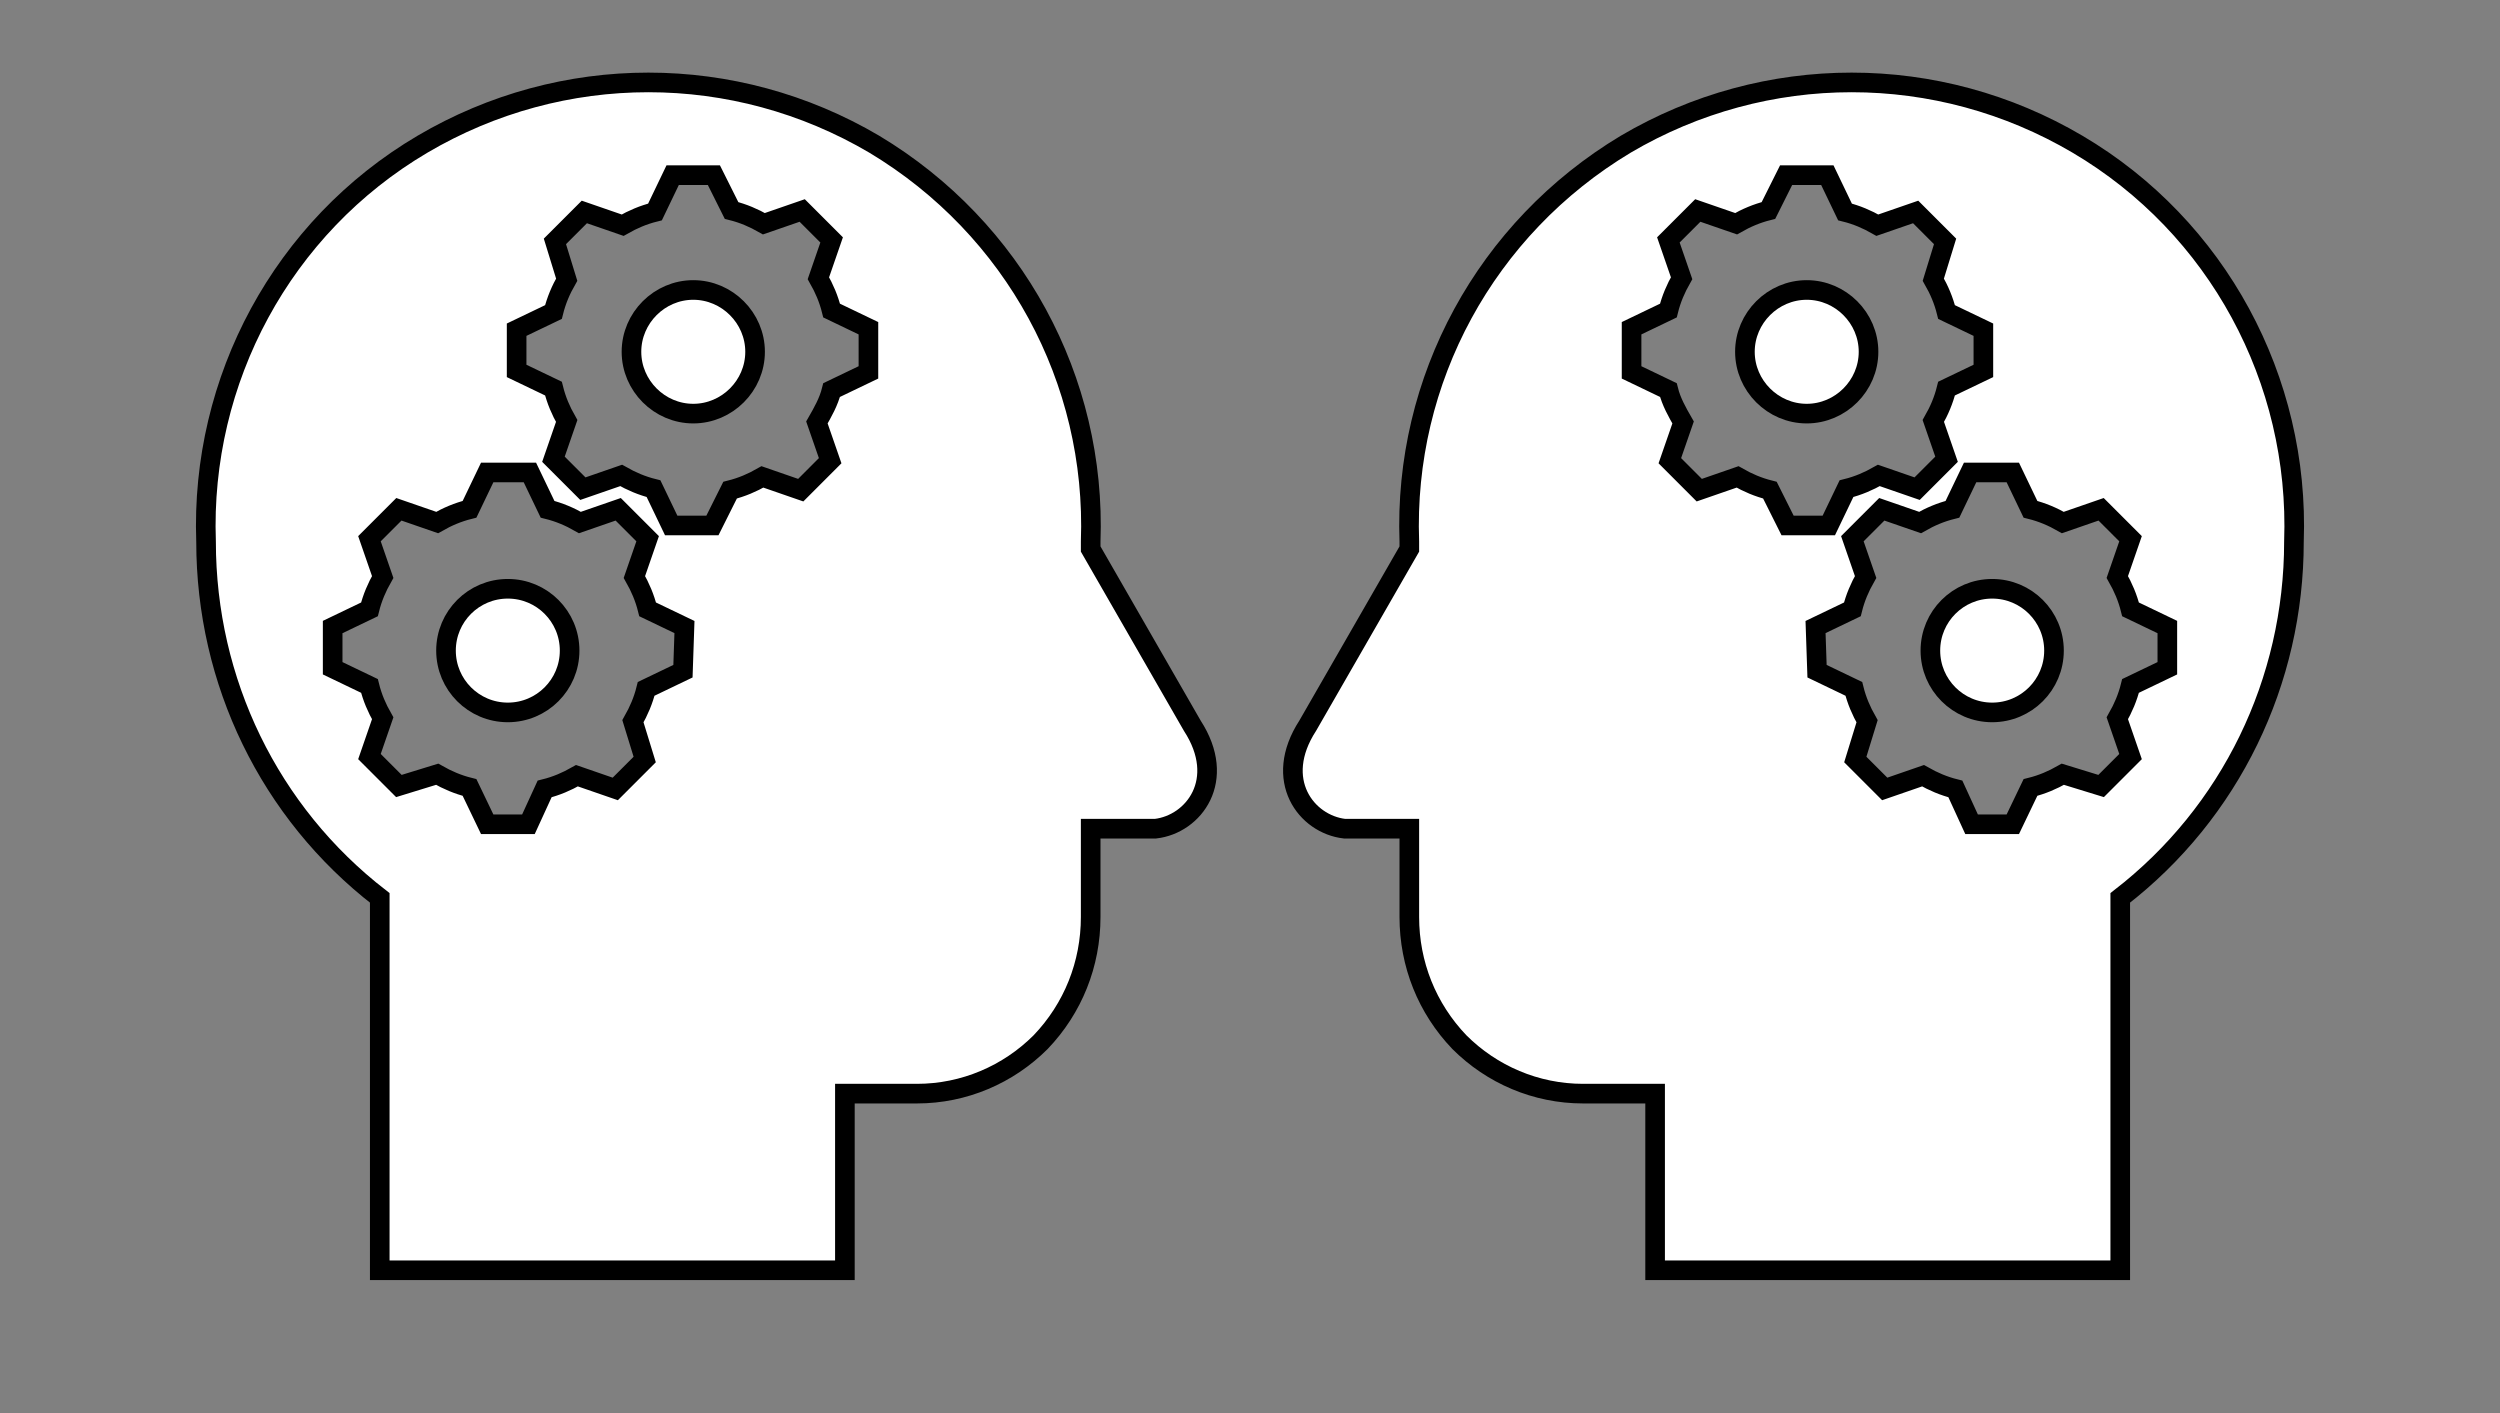 <svg xmlns="http://www.w3.org/2000/svg" xmlns:xlink="http://www.w3.org/1999/xlink" width="92" height="52" xml:space="preserve"><rect width="100%" height="100%" fill="#808080" stroke="none"/><g transform="translate(-259 -1630)"><g><g><g><path d="M25.512 10.671C24.267 10.671 23.238 11.7 23.238 12.946 23.238 14.192 24.267 15.221 25.512 15.221 26.758 15.221 27.787 14.192 27.787 12.946 27.787 11.7 26.758 10.671 25.512 10.671Z" stroke="#000000" stroke-width="0.722" fill="#FFFFFF" transform="matrix(1 0 0 1 259 1630)"></path><path d="M20.962 23.942C20.962 25.198 19.944 26.217 18.688 26.217 17.431 26.217 16.413 25.198 16.413 23.942 16.413 22.685 17.431 21.667 18.688 21.667 19.944 21.667 20.962 22.685 20.962 23.942Z" stroke="#000000" stroke-width="0.722" fill="#FFFFFF" transform="matrix(1 0 0 1 259 1630)"></path><path d="M31.958 13.704 30.604 14.354C30.496 14.787 30.279 15.167 30.062 15.546L30.55 16.954 29.467 18.038 28.058 17.55C27.679 17.767 27.3 17.929 26.867 18.038L26.217 19.337 24.7 19.337 24.05 17.983C23.617 17.875 23.238 17.712 22.858 17.496L21.45 17.983 20.367 16.9 20.854 15.492C20.637 15.113 20.475 14.733 20.367 14.3L19.012 13.65 19.012 12.133 20.367 11.483C20.475 11.05 20.637 10.671 20.854 10.292L20.421 8.883 21.504 7.8 22.913 8.287C23.292 8.071 23.671 7.908 24.104 7.8L24.754 6.446 26.271 6.446 26.921 7.746C27.354 7.854 27.733 8.017 28.112 8.233L29.521 7.746 30.604 8.829 30.117 10.238C30.333 10.617 30.496 10.996 30.604 11.429L31.958 12.079 31.958 13.704ZM25.133 24.7 23.779 25.35C23.671 25.783 23.508 26.162 23.292 26.542L23.725 27.95 22.642 29.033 21.233 28.546C20.854 28.762 20.475 28.925 20.042 29.033L19.446 30.333 17.929 30.333 17.279 28.979C16.846 28.871 16.467 28.708 16.087 28.492L14.679 28.925 13.596 27.842 14.083 26.433C13.867 26.054 13.704 25.675 13.596 25.242L12.242 24.592 12.242 23.075 13.596 22.425C13.704 21.992 13.867 21.613 14.083 21.233L13.596 19.825 14.679 18.742 16.087 19.229C16.467 19.012 16.846 18.85 17.279 18.742L17.929 17.387 19.5 17.387 20.15 18.742C20.583 18.85 20.962 19.012 21.342 19.229L22.75 18.742 23.833 19.825 23.346 21.233C23.562 21.613 23.725 21.992 23.833 22.425L25.188 23.075 25.133 24.7 25.133 24.7ZM43.875 26.704 40.137 20.204 40.137 19.933C40.354 13.975 37.321 8.396 32.175 5.308 27.029 2.275 20.692 2.275 15.546 5.308 10.4 8.342 7.367 13.975 7.583 19.933 7.583 25.079 9.912 29.9 13.975 33.042L13.975 46.746 31.092 46.746 31.092 40.246 33.746 40.246C35.479 40.246 37.104 39.542 38.296 38.35 39.487 37.104 40.137 35.479 40.137 33.746L40.137 30.496 42.521 30.496C43.929 30.333 45.175 28.708 43.875 26.704Z" stroke="#000000" stroke-width="0.722" fill="#FFFFFF" transform="matrix(1 0 0 1 259 1630)"></path></g></g></g><g><g><g><path d="M25.512 10.671C24.267 10.671 23.238 11.7 23.238 12.946 23.238 14.192 24.267 15.221 25.512 15.221 26.758 15.221 27.787 14.192 27.787 12.946 27.787 11.7 26.758 10.671 25.512 10.671Z" stroke="#000000" stroke-width="0.722" fill="#FFFFFF" transform="matrix(-1 0 0 1 351 1630)"></path><path d="M20.962 23.942C20.962 25.198 19.944 26.217 18.688 26.217 17.431 26.217 16.413 25.198 16.413 23.942 16.413 22.685 17.431 21.667 18.688 21.667 19.944 21.667 20.962 22.685 20.962 23.942Z" stroke="#000000" stroke-width="0.722" fill="#FFFFFF" transform="matrix(-1 0 0 1 351 1630)"></path><path d="M31.958 13.704 30.604 14.354C30.496 14.787 30.279 15.167 30.062 15.546L30.55 16.954 29.467 18.038 28.058 17.55C27.679 17.767 27.3 17.929 26.867 18.038L26.217 19.337 24.7 19.337 24.05 17.983C23.617 17.875 23.238 17.712 22.858 17.496L21.45 17.983 20.367 16.9 20.854 15.492C20.637 15.113 20.475 14.733 20.367 14.3L19.012 13.65 19.012 12.133 20.367 11.483C20.475 11.05 20.637 10.671 20.854 10.292L20.421 8.883 21.504 7.8 22.913 8.287C23.292 8.071 23.671 7.908 24.104 7.8L24.754 6.446 26.271 6.446 26.921 7.746C27.354 7.854 27.733 8.017 28.112 8.233L29.521 7.746 30.604 8.829 30.117 10.238C30.333 10.617 30.496 10.996 30.604 11.429L31.958 12.079 31.958 13.704ZM25.133 24.7 23.779 25.35C23.671 25.783 23.508 26.162 23.292 26.542L23.725 27.95 22.642 29.033 21.233 28.546C20.854 28.762 20.475 28.925 20.042 29.033L19.446 30.333 17.929 30.333 17.279 28.979C16.846 28.871 16.467 28.708 16.087 28.492L14.679 28.925 13.596 27.842 14.083 26.433C13.867 26.054 13.704 25.675 13.596 25.242L12.242 24.592 12.242 23.075 13.596 22.425C13.704 21.992 13.867 21.613 14.083 21.233L13.596 19.825 14.679 18.742 16.087 19.229C16.467 19.012 16.846 18.85 17.279 18.742L17.929 17.387 19.5 17.387 20.15 18.742C20.583 18.85 20.962 19.012 21.342 19.229L22.75 18.742 23.833 19.825 23.346 21.233C23.562 21.613 23.725 21.992 23.833 22.425L25.188 23.075 25.133 24.7 25.133 24.7ZM43.875 26.704 40.137 20.204 40.137 19.933C40.354 13.975 37.321 8.396 32.175 5.308 27.029 2.275 20.692 2.275 15.546 5.308 10.4 8.342 7.367 13.975 7.583 19.933 7.583 25.079 9.912 29.9 13.975 33.042L13.975 46.746 31.092 46.746 31.092 40.246 33.746 40.246C35.479 40.246 37.104 39.542 38.296 38.35 39.487 37.104 40.137 35.479 40.137 33.746L40.137 30.496 42.521 30.496C43.929 30.333 45.175 28.708 43.875 26.704Z" stroke="#000000" stroke-width="0.722" fill="#FFFFFF" transform="matrix(-1 0 0 1 351 1630)"></path></g></g></g></g></svg>